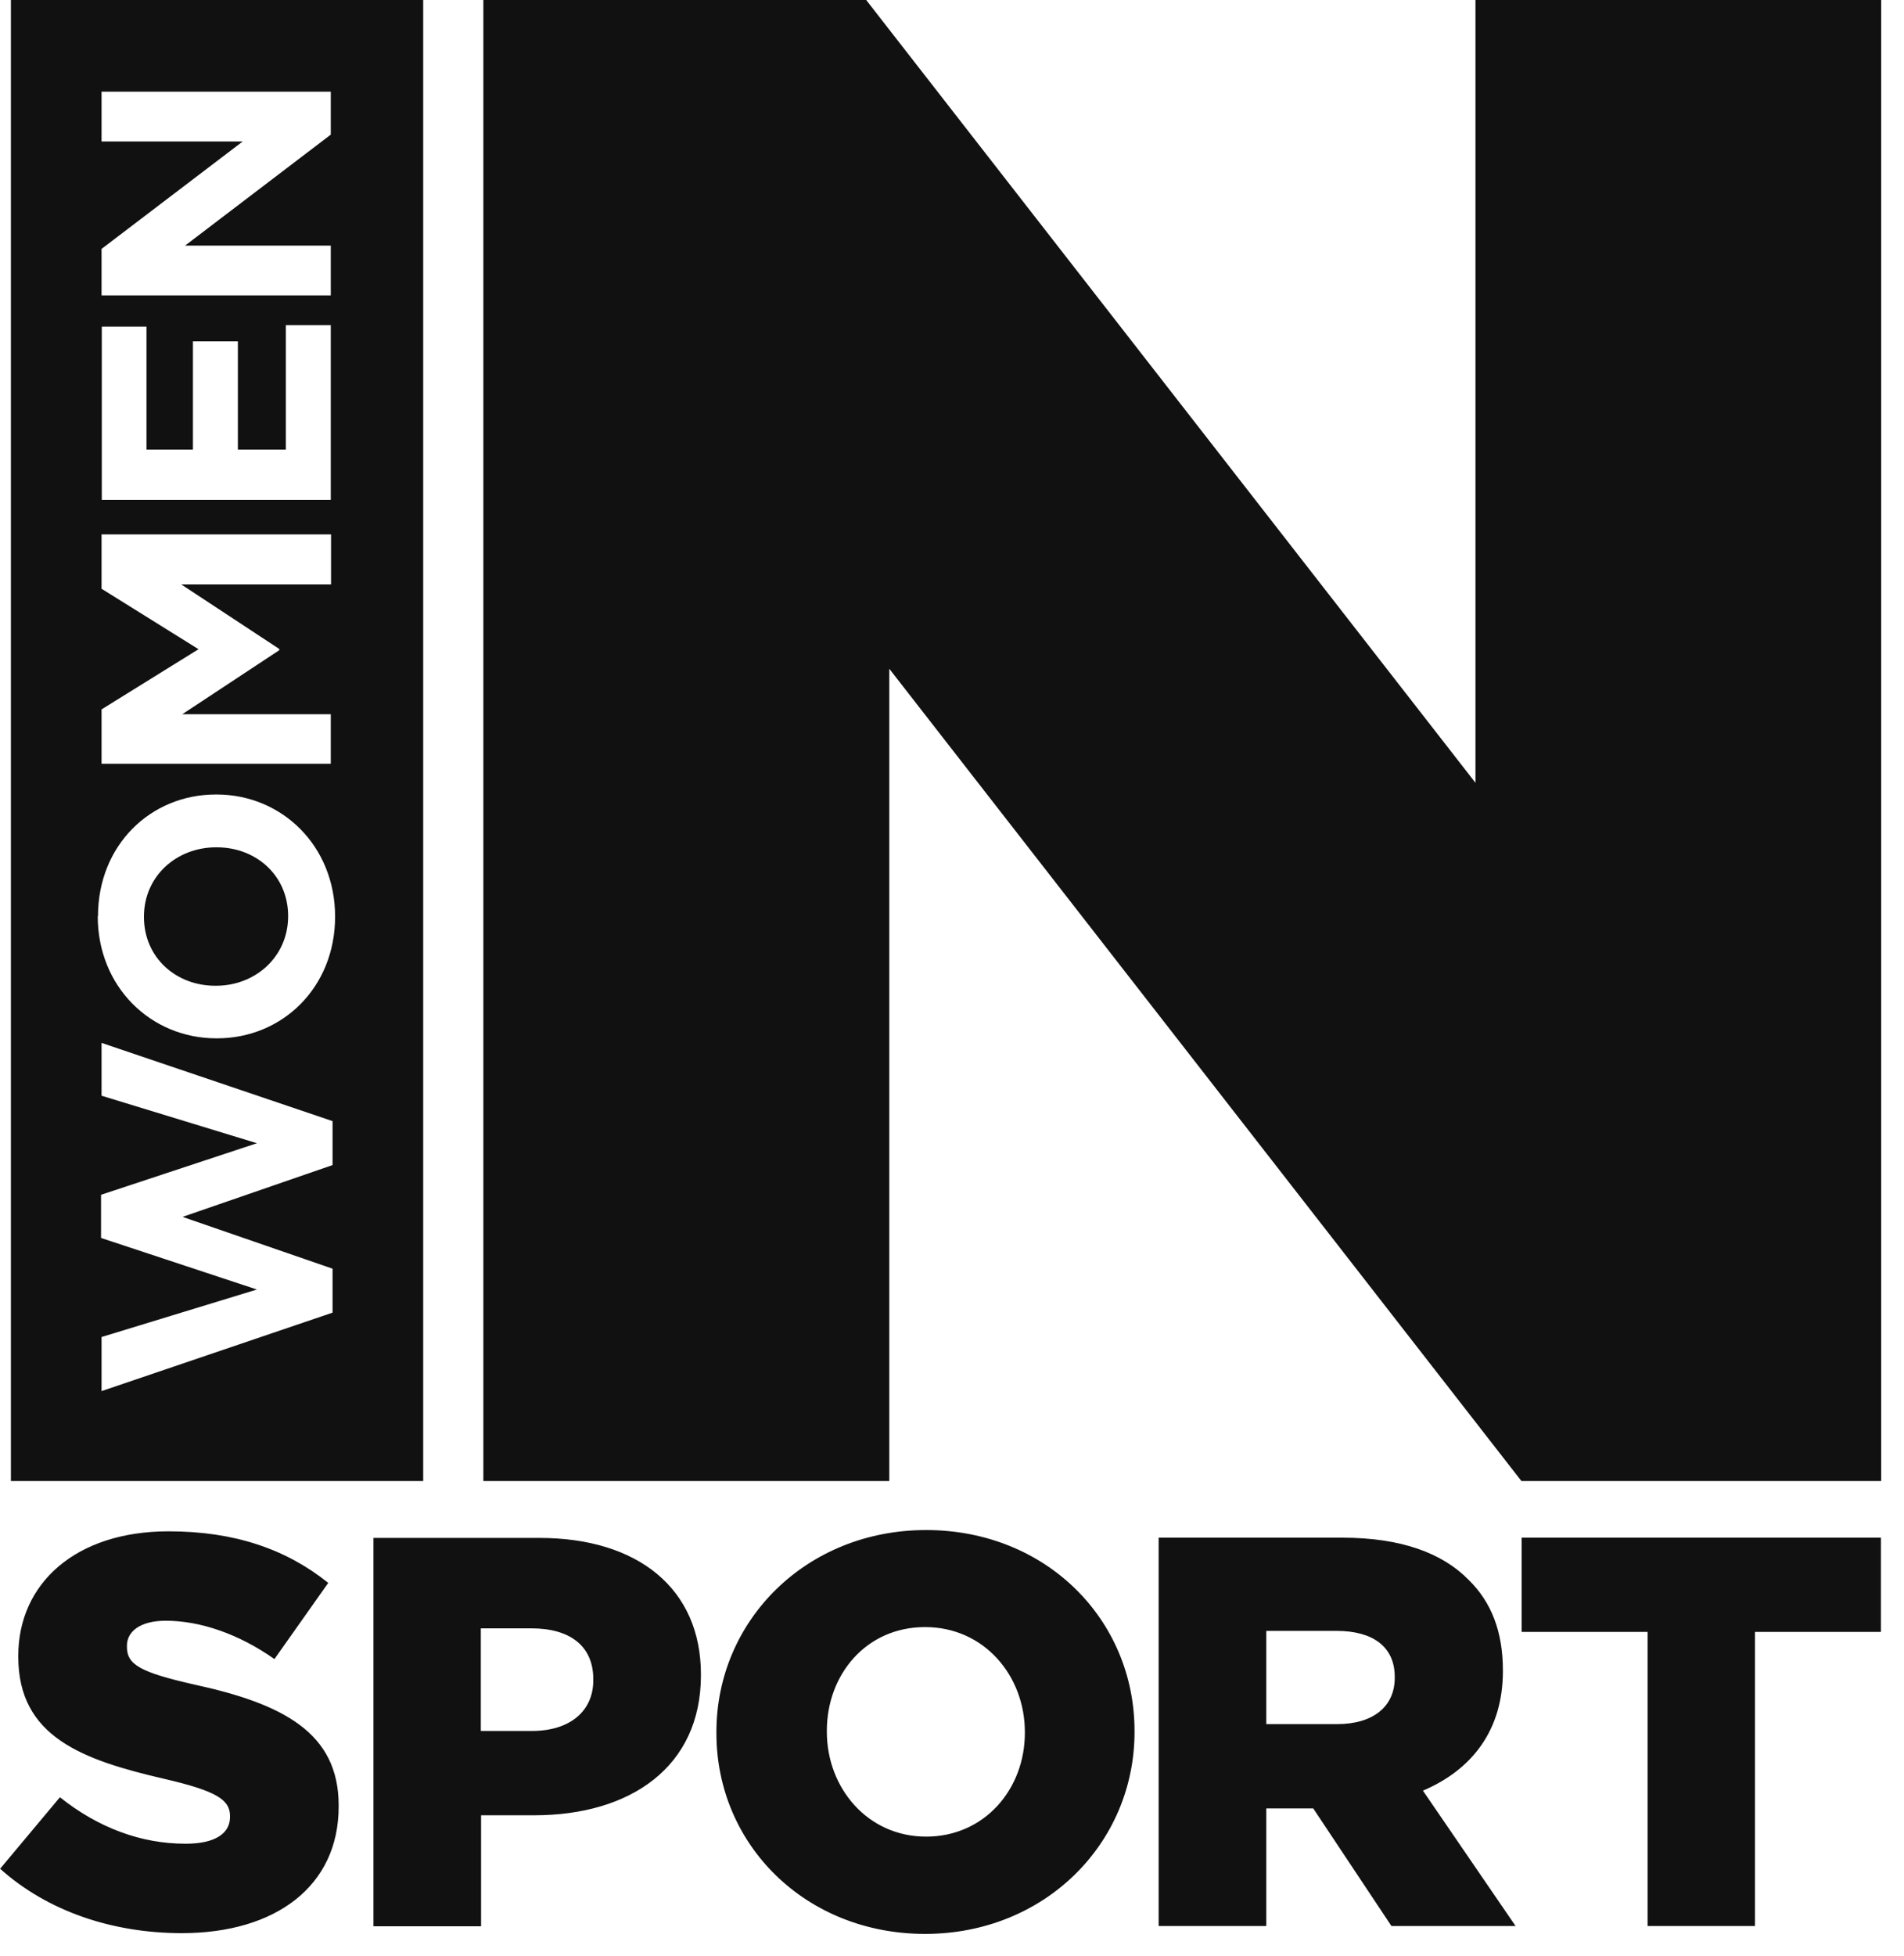 <svg viewBox="0 0 75 77" fill="none" xmlns="http://www.w3.org/2000/svg">
<path d="M5.67 36.09C5.67 34.49 6.96 33.36 8.51 33.36H8.54C10.09 33.36 11.35 34.47 11.35 36.07C11.35 37.67 10.06 38.81 8.51 38.81H8.48C6.93 38.81 5.67 37.7 5.67 36.1M0.43 0H16.67V58.31H0.43V0ZM13.1 44.14L4 41.06V43.14L10.12 45.01L3.98 47.04V48.74L10.12 50.77L4 52.64V54.77L13.1 51.68V49.95L7.19 47.91L13.1 45.87V44.14ZM4 11.63H13.03V9.67H7.29L13.03 5.3V3.61H4V5.57H9.56L4 9.8V11.63ZM4 19.68H13.03V12.8H11.26V17.7H9.37V13.44H7.6V17.7H5.77V12.86H4.01V19.67L4 19.68ZM4 30.07H13.03V28.12H7.18L11 25.6V25.55L7.14 23.01H13.04V21.04H4V23.18L7.82 25.56L4 27.93V30.07ZM3.85 36.07C3.85 38.86 5.95 40.88 8.52 40.88H8.55C11.12 40.88 13.2 38.88 13.2 36.09C13.2 33.3 11.1 31.28 8.53 31.28H8.5C5.93 31.28 3.86 33.28 3.86 36.07M58.12 0V30.82L34.12 0H19.04V58.31H35.03V26.33L59.93 58.31H74.1V0H58.11H58.12ZM0 73.58L2.36 70.76C3.87 71.96 5.55 72.59 7.31 72.59C8.45 72.59 9.06 72.2 9.06 71.54V71.5C9.06 70.87 8.56 70.52 6.49 70.04C3.24 69.29 0.72 68.38 0.72 65.23V65.19C0.72 62.35 2.97 60.29 6.64 60.29C9.24 60.29 11.27 60.99 12.93 62.32L10.81 65.32C9.41 64.33 7.88 63.81 6.53 63.81C5.5 63.81 5 64.25 5 64.79V64.84C5 65.54 5.53 65.84 7.64 66.32C11.15 67.08 13.34 68.22 13.34 71.08V71.13C13.34 74.25 10.87 76.11 7.16 76.11C4.45 76.11 1.88 75.26 0 73.57M14.7 60.55H21.25C25.12 60.55 27.61 62.54 27.61 65.92V65.96C27.61 69.56 24.84 71.47 21.04 71.47H18.95V75.84H14.71V60.55H14.7ZM20.95 68.15C22.46 68.15 23.37 67.36 23.37 66.16V66.11C23.37 64.81 22.46 64.11 20.93 64.11H18.94V68.15H20.95ZM28.22 68.24V68.19C28.22 63.8 31.76 60.24 36.48 60.24C41.2 60.24 44.69 63.76 44.69 68.15V68.19C44.69 72.58 41.15 76.14 36.44 76.14C31.73 76.14 28.22 72.63 28.22 68.24ZM40.37 68.24V68.19C40.37 65.98 38.77 64.06 36.44 64.06C34.11 64.06 32.57 65.94 32.57 68.14V68.18C32.57 70.39 34.17 72.31 36.48 72.31C38.79 72.31 40.37 70.43 40.37 68.23M45.63 60.54H52.87C55.2 60.54 56.82 61.15 57.85 62.2C58.75 63.08 59.2 64.25 59.2 65.76V65.8C59.2 68.14 57.96 69.69 56.05 70.5L59.7 75.83H54.81L51.73 71.2H49.88V75.83H45.64V60.54H45.63ZM52.67 67.88C54.1 67.88 54.94 67.18 54.94 66.06V66.02C54.94 64.82 54.06 64.21 52.65 64.21H49.88V67.88H52.67ZM64.9 64.25H59.94V60.54H74.09V64.25H69.13V75.83H64.9V64.25Z" fill="#111111"></path>
</svg>
